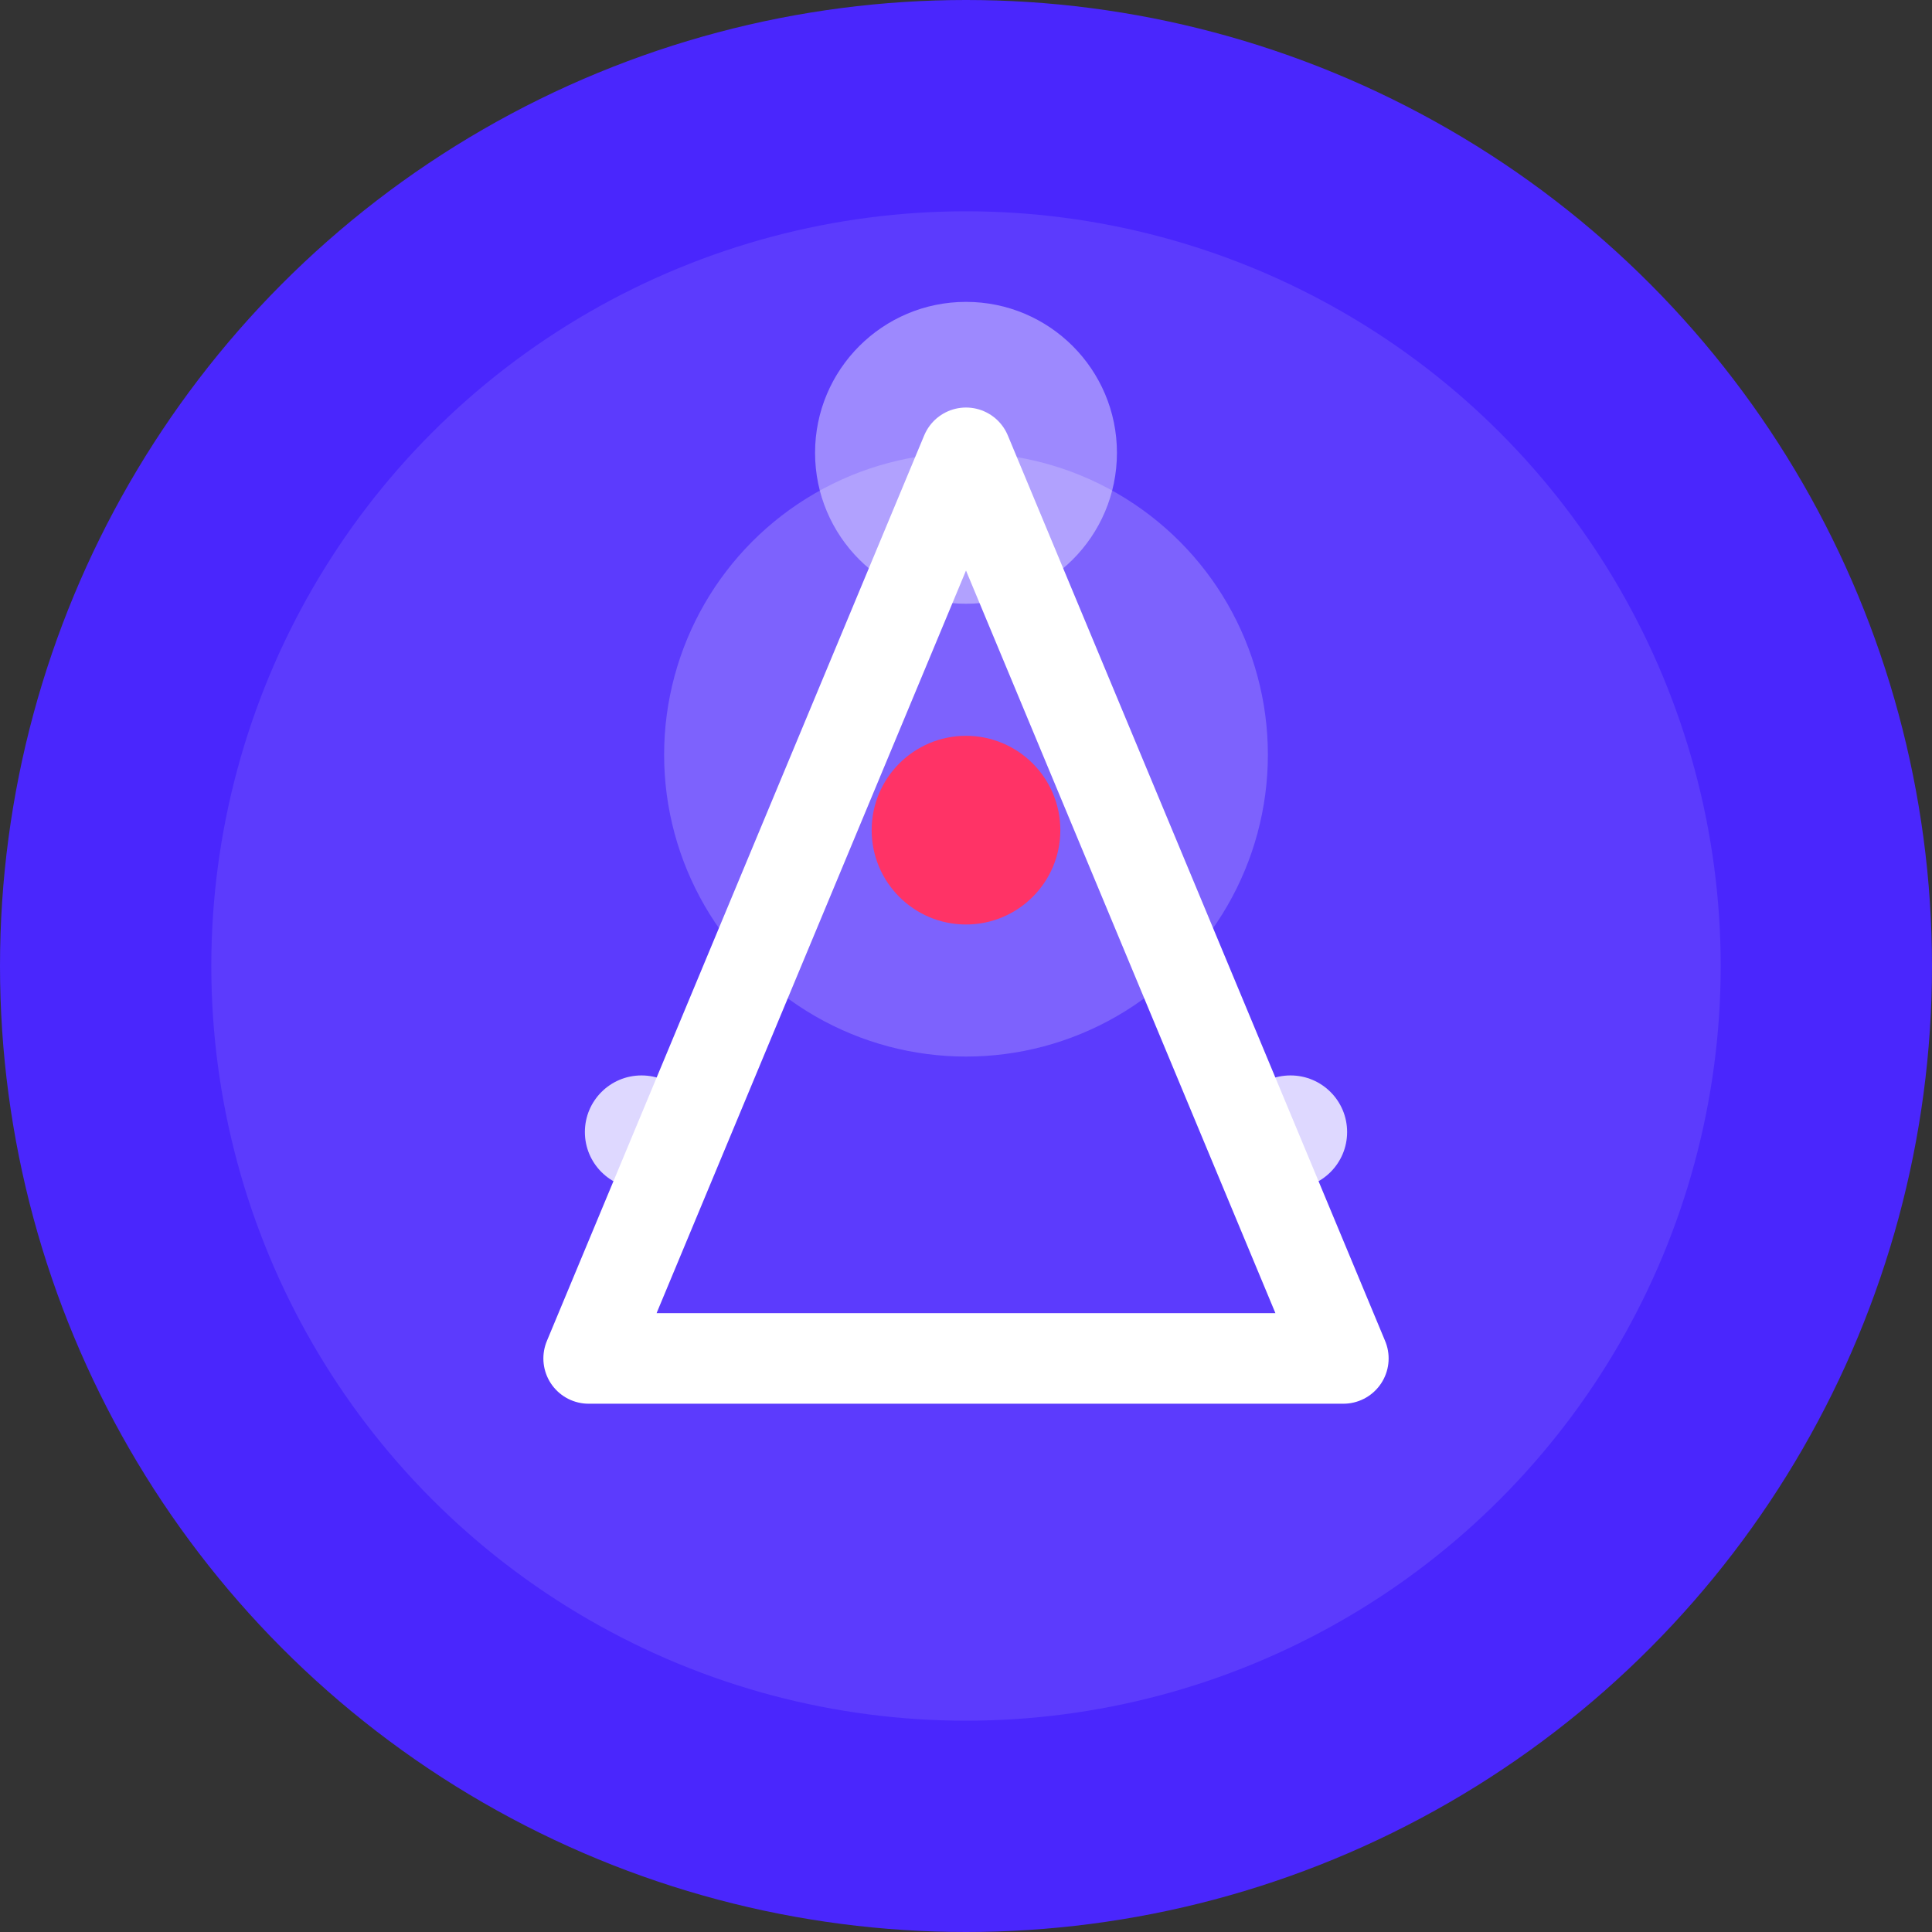 <?xml version="1.0" encoding="UTF-8" standalone="no"?>
<svg width="512" height="512" viewBox="0 0 512 512" xmlns="http://www.w3.org/2000/svg">
  <rect x="0" y="0" width="512" height="512" fill="#333333" stroke="none"/>
  <!-- Sfondo circolare -->
  <circle cx="256" cy="256" r="256" fill="#4a26fd"/>
  
  <!-- Elemento grafico centrale -->
  <circle cx="256" cy="256" r="200" fill="#ffffff" opacity="0.1"/>
  <circle cx="256" cy="200" r="80" fill="#ffffff" opacity="0.2"/>
  
  <!-- Lettera stilizzata "A" -->
  <path d="M256,120 L156,360 L356,360 Z" fill="none" stroke="#ffffff" stroke-width="24" stroke-linejoin="round"/>
  
  <!-- Punto di accento -->
  <circle cx="256" cy="220" r="25" fill="#ff3366"/>
  
  <!-- Cerchi decorativi -->
  <circle cx="170" cy="300" r="15" fill="#ffffff" opacity="0.8"/>
  <circle cx="342" cy="300" r="15" fill="#ffffff" opacity="0.8"/>
  
  <!-- Effetto luminoso superiore -->
  <circle cx="256" cy="120" r="40" fill="#ffffff" opacity="0.4"/>
</svg>
